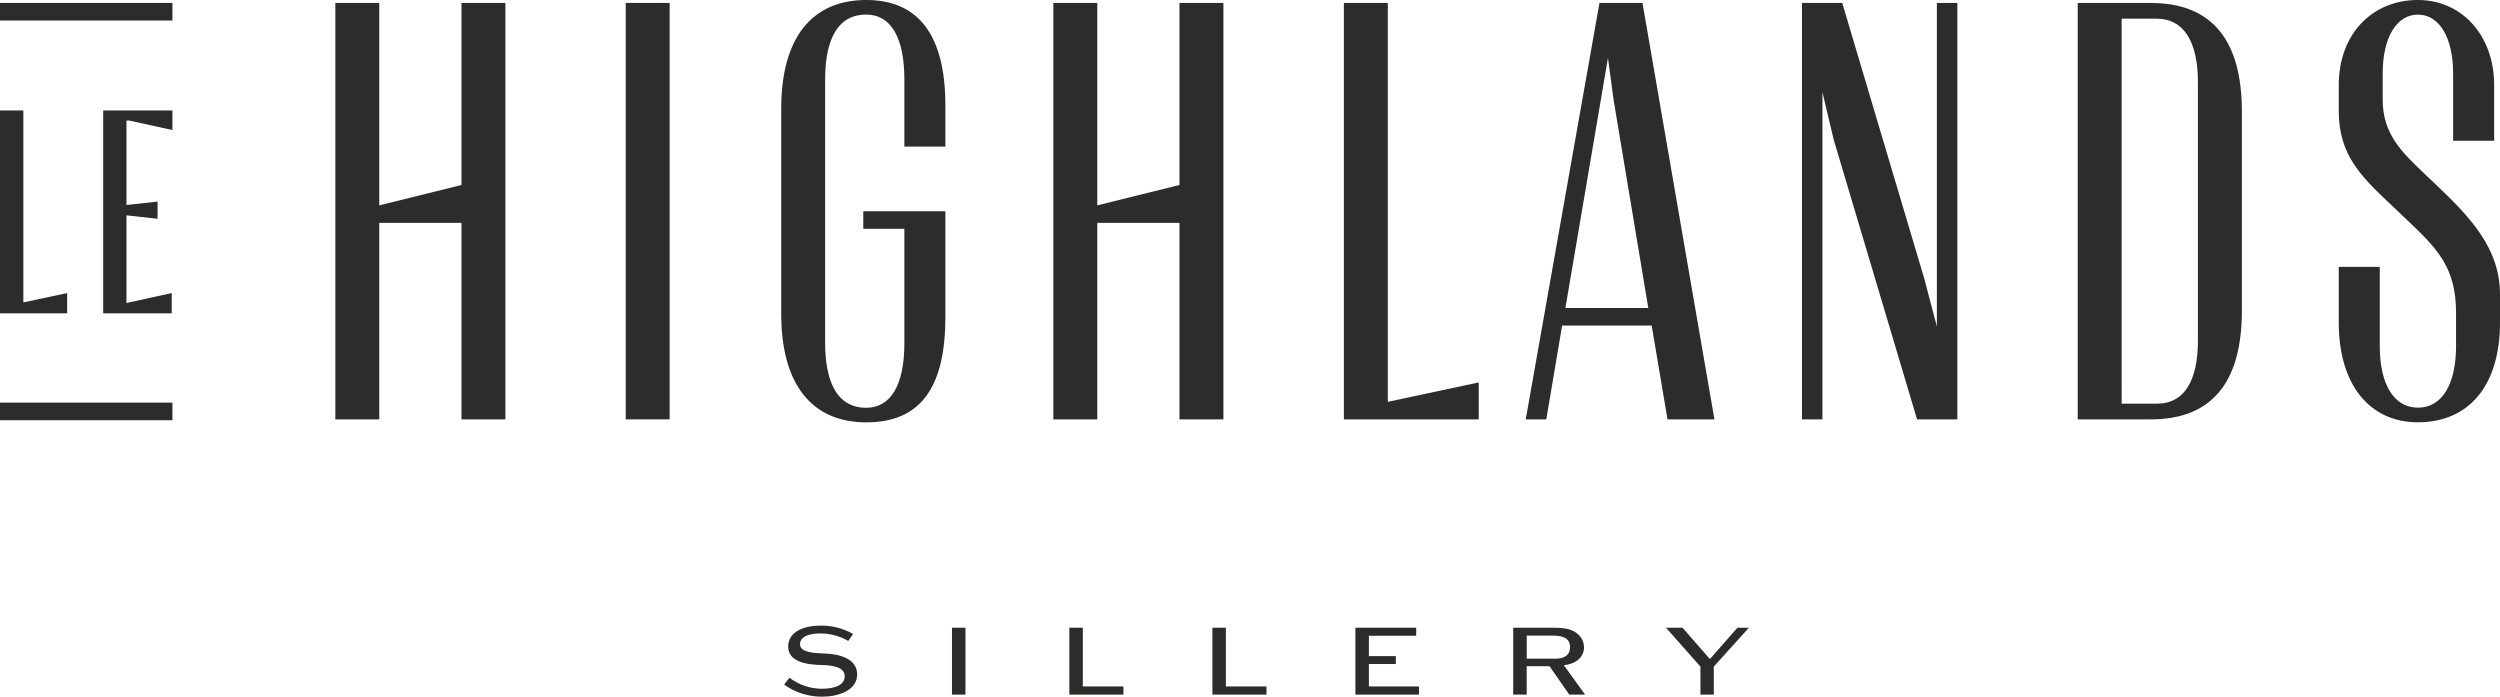 <svg xmlns="http://www.w3.org/2000/svg" xmlns:xlink="http://www.w3.org/1999/xlink" id="a" width="435.83" height="121.46" viewBox="0 0 435.83 121.46"><defs><clipPath id="g"><rect width="435.83" height="121.46" fill="none" stroke-width="0"></rect></clipPath></defs><path id="b" d="m205.62.51v31.74l-14.33,3.55V.51h-7.66v72.6h7.66v-34.26h14.33v34.26h7.66V.51h-7.66Z" fill="#2d2c2a" stroke-width="0"></path><path id="c" d="m234.28.51v72.6h23.51v-6.44l-15.85,3.38V.51h-7.66Z" fill="#2d2c2a" stroke-width="0"></path><path id="d" d="m80.45.51v31.74l-14.33,3.55V.51h-7.66v72.6h7.66v-34.26h14.33v34.26h7.66V.51h-7.66Z" fill="#2d2c2a" stroke-width="0"></path><rect id="e" x="109.08" y=".51" width="7.66" height="72.6" fill="#2d2c2a" stroke-width="0"></rect><g id="f"><g clip-path="url(#g)"><g id="h"><path id="i" d="m151.01,0c-9.56,0-14.82,6.72-14.82,18.92v35.79c0,12.2,5.26,18.92,14.82,18.92s13.8-6.19,13.8-18.4v-18.4h-14.31v3.06h7.16v19.94c0,7.26-2.36,11.26-6.65,11.26-5.92,0-7.16-6.12-7.16-11.26V13.8c0-5.13,1.24-11.26,7.16-11.26,4.29,0,6.65,4,6.65,11.26v11.76h7.15v-7.16c0-12.21-4.64-18.4-13.8-18.4" fill="#2d2c2a" stroke-width="0"></path><path id="j" d="m298.88,73.11L286.41.93l-.07-.42h-7.5l-12.75,72.01-.11.59h3.59l2.76-16.36h15.61l2.76,16.36h8.19Zm-25.98-19.42l7.42-43.59.99,7.36,6.04,36.23h-14.45Z" fill="#2d2c2a" stroke-width="0"></path><path id="k" d="m337.66,56.93l-2.18-8.29L321.16.51h-7.02v72.6h3.57V16.07l1.97,8.31,14.53,48.74h7.02V.51h-3.57v56.42Z" fill="#2d2c2a" stroke-width="0"></path><path id="l" d="m374.98.51h-12.77v72.6h12.77c10.52,0,15.85-6.36,15.85-18.92V19.43c0-12.55-5.33-18.91-15.85-18.91m8.19,58.8c0,5.04-1.24,11.05-7.16,11.05h-6.14V3.26h6.14c4.62,0,7.16,3.92,7.16,11.05v45Z" fill="#2d2c2a" stroke-width="0"></path><path id="m" d="m424.73,32.25l-1.94-1.84c-4.14-3.94-7.41-7.06-7.41-13.03v-4.6c0-6.22,2.41-10.23,6.14-10.23s6.14,4.02,6.14,10.23v11.75h7.15v-9.71c0-8.59-5.59-14.82-13.29-14.82-8.13,0-13.8,6.1-13.8,14.82v4.6c0,7.58,3.97,11.37,8.58,15.77l2.96,2.81c5.56,5.27,8.91,8.44,8.91,16.6v5.73c0,6.73-2.49,10.74-6.65,10.74s-6.65-4.02-6.65-10.74v-13.8h-7.15v9.71c0,10.72,5.29,17.38,13.8,17.38,8.96,0,14.31-6.5,14.31-17.38v-4.91c0-7.92-5.03-13.33-11.1-19.08" fill="#2d2c2a" stroke-width="0"></path><path id="n" d="m11.71,51.09l-7.64,1.63V19.26H0v35.36h11.71v-3.53Z" fill="#2d2c2a" stroke-width="0"></path><path id="o" d="m17.99,19.26v35.36h11.95v-3.53l-7.89,1.73v-15.28l5.42.6v-3l-5.42.6v-14.73h.44l7.57,1.66v-3.41h-12.07Z" fill="#2d2c2a" stroke-width="0"></path><path id="p" d="m143.63,113.93c-1.49-.09-4.16-.13-4.16-1.6,0-1.58,2.08-1.9,3.55-1.9,1.71,0,3.38.45,4.86,1.31l.84-1.22c-1.77-1.01-3.78-1.51-5.81-1.45-2.6,0-5.51.97-5.51,3.66s3.3,3.16,5.95,3.21c1.72.04,3.91.32,3.91,1.94s-1.83,2.19-4,2.19c-2.04-.01-4.01-.69-5.63-1.92l-.93,1.2c1.94,1.39,4.28,2.13,6.67,2.1,2.69,0,6.06-1.04,6.06-3.87s-3.23-3.59-5.79-3.66" fill="#2d2c2a" stroke-width="0"></path><rect id="q" x="165.96" y="109.43" width="2.35" height="11.66" fill="#2d2c2a" stroke-width="0"></rect><path id="r" d="m188.77,109.43h-2.35v11.66h9.43v-1.42h-7.08v-10.24Z" fill="#2d2c2a" stroke-width="0"></path><path id="s" d="m213.71,109.43h-2.35v11.66h9.43v-1.42h-7.08v-10.24Z" fill="#2d2c2a" stroke-width="0"></path><path id="t" d="m238.64,115.76h4.7v-1.38h-4.7v-3.55h8.25v-1.4h-10.6v11.66h11.08v-1.42h-8.73v-3.91Z" fill="#2d2c2a" stroke-width="0"></path><path id="u" d="m276.14,112.84c0-.82-.33-1.6-.93-2.17-1.06-.99-2.15-1.24-4.7-1.24h-6.71v11.66h2.35v-4.95h3.98l3.44,4.95h2.76l-3.71-5.13c2.42-.23,3.53-1.67,3.53-3.12m-9.99,1.99v-4.02h4.52c1.65,0,3.03.36,3.03,2.03,0,1.42-1.08,1.99-2.49,1.99h-5.06Z" fill="#2d2c2a" stroke-width="0"></path><path id="v" d="m298.09,114.9l-4.77-5.47h-2.89l6.01,6.78v4.88h2.33v-4.88l6.12-6.78h-2l-4.8,5.47Z" fill="#2d2c2a" stroke-width="0"></path><rect id="w" y="70.19" width="30.06" height="3.07" fill="#2d2c2a" stroke-width="0"></rect><path id="x" d="m0,3.39v.19h30.06V.51H0v2.88Z" fill="#2d2c2a" stroke-width="0"></path></g></g></g></svg>